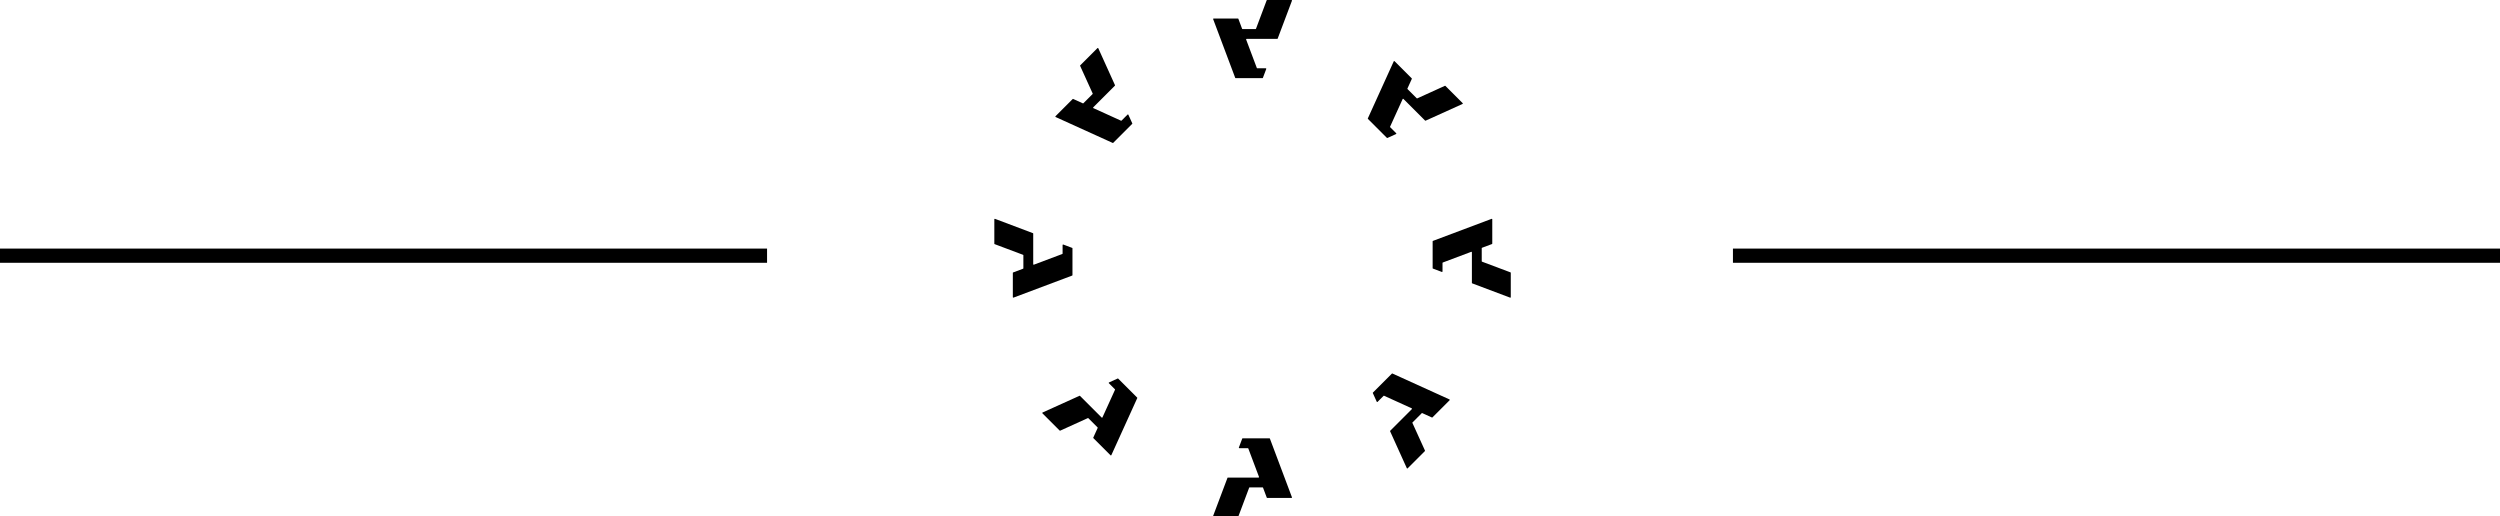<?xml version="1.0" encoding="UTF-8"?> <svg xmlns="http://www.w3.org/2000/svg" width="352" height="72.719" viewBox="0 0 352 72.719"><g id="Group_291" data-name="Group 291" transform="translate(-20.5 -4277)"><g id="AS_SIRKEL_RGB_B" transform="translate(146.33 4262.83)"><g id="Group_1" data-name="Group 1" transform="translate(44.981 14.17)"><path id="Path_27" data-name="Path 27" d="M622.1,23.783h-1.187a.075.075,0,0,1-.07-.049l-1.5-3.987a.075.075,0,0,1,.07-.1h4.3a.075.075,0,0,0,.07-.049l2.007-5.326a.075.075,0,0,0-.07-.1H622.3a.075.075,0,0,0-.07.049l-1.5,3.991a.075.075,0,0,1-.07.049h-1.822a.075.075,0,0,1-.07-.049l-.52-1.386a.075.075,0,0,0-.07-.049H614.77a.075.075,0,0,0-.07.1l3.1,8.247a.075.075,0,0,0,.07.049h3.763a.075.075,0,0,0,.07-.049l.467-1.238a.075.075,0,0,0-.07-.1Z" transform="translate(-614.695 -14.17)"></path><path id="Path_28" data-name="Path 28" d="M618.392,1218.468h1.187a.075.075,0,0,1,.07.049l1.5,3.987a.075.075,0,0,1-.07.1h-4.3a.075.075,0,0,0-.07.049l-2.007,5.326a.075.075,0,0,0,.07.1h3.42a.075.075,0,0,0,.07-.049l1.5-3.991a.075.075,0,0,1,.07-.049h1.822a.075.075,0,0,1,.07.049l.52,1.386a.075.075,0,0,0,.07.049h3.405a.075.075,0,0,0,.07-.1l-3.1-8.247a.075.075,0,0,0-.07-.049h-3.763a.076.076,0,0,0-.07.049l-.467,1.238a.075.075,0,0,0,.07.1Z" transform="translate(-614.695 -1155.362)"></path></g><g id="Group_2" data-name="Group 2" transform="translate(14.17 44.981)"><path id="Path_29" data-name="Path 29" d="M23.783,618.392v1.187a.075.075,0,0,1-.049.07l-3.987,1.5a.075.075,0,0,1-.1-.07v-4.3a.075.075,0,0,0-.049-.07L14.272,614.7a.075.075,0,0,0-.1.07v3.42a.075.075,0,0,0,.049.07l3.991,1.5a.075.075,0,0,1,.049.07v1.822a.075.075,0,0,1-.049.07l-1.386.52a.075.075,0,0,0-.049.07v3.405a.075.075,0,0,0,.1.07l8.247-3.1a.075.075,0,0,0,.049-.07v-3.763a.076.076,0,0,0-.049-.07l-1.238-.467a.075.075,0,0,0-.1.07Z" transform="translate(-14.17 -614.695)"></path><path id="Path_30" data-name="Path 30" d="M1218.468,622.1v-1.187a.075.075,0,0,1,.049-.07l3.987-1.5a.075.075,0,0,1,.1.07v4.3a.075.075,0,0,0,.049.07l5.326,2.007a.075.075,0,0,0,.1-.07V622.3a.075.075,0,0,0-.049-.07l-3.991-1.5a.075.075,0,0,1-.049-.07v-1.822a.075.075,0,0,1,.049-.07l1.386-.52a.075.075,0,0,0,.049-.07V614.77a.075.075,0,0,0-.1-.07l-8.247,3.1a.075.075,0,0,0-.049.07v3.763a.075.075,0,0,0,.049.07l1.238.467a.075.075,0,0,0,.1-.07Z" transform="translate(-1155.362 -614.695)"></path></g><g id="Group_3" data-name="Group 3" transform="translate(22.768 20.927)"><path id="Path_31" data-name="Path 31" d="M191.9,155.252l-.839.839a.075.075,0,0,1-.084.015l-3.876-1.762a.075.075,0,0,1-.022-.122l3.038-3.038a.075.075,0,0,0,.015-.084l-2.347-5.185a.075.075,0,0,0-.122-.022l-2.419,2.419a.075.075,0,0,0-.015.084l1.763,3.88a.076.076,0,0,1-.015.084l-1.289,1.289a.075.075,0,0,1-.084.015l-1.348-.613a.075.075,0,0,0-.084.015l-2.408,2.408a.075.075,0,0,0,.022.122l8.02,3.642a.076.076,0,0,0,.084-.015l2.661-2.661a.075.075,0,0,0,.015-.084l-.545-1.205a.075.075,0,0,0-.122-.022Z" transform="translate(-181.742 -145.872)"></path><path id="Path_32" data-name="Path 32" d="M1053.494,1043.105l.839-.839a.076.076,0,0,1,.084-.016l3.876,1.762a.075.075,0,0,1,.022.122l-3.038,3.038a.075.075,0,0,0-.015.084l2.347,5.185a.075.075,0,0,0,.122.022l2.419-2.419a.076.076,0,0,0,.015-.084l-1.763-3.88a.075.075,0,0,1,.016-.084l1.289-1.289a.075.075,0,0,1,.084-.015l1.348.613a.075.075,0,0,0,.084-.015l2.408-2.408a.075.075,0,0,0-.022-.122l-8.02-3.642a.075.075,0,0,0-.084.015l-2.661,2.661a.075.075,0,0,0-.015.084l.545,1.205a.075.075,0,0,0,.122.022Z" transform="translate(-1008.129 -993.281)"></path></g><g id="Group_4" data-name="Group 4" transform="translate(20.927 22.768)"><path id="Path_33" data-name="Path 33" d="M155.252,1053.494l.839.839a.075.075,0,0,1,.015.084l-1.762,3.876a.075.075,0,0,1-.122.022l-3.038-3.038a.075.075,0,0,0-.084-.015l-5.185,2.347a.075.075,0,0,0-.022.122l2.419,2.419a.076.076,0,0,0,.084.015l3.88-1.763a.076.076,0,0,1,.084.016l1.289,1.289a.075.075,0,0,1,.015.084l-.613,1.348a.075.075,0,0,0,.015.084l2.408,2.408a.075.075,0,0,0,.122-.022l3.642-8.02a.075.075,0,0,0-.015-.084l-2.661-2.661a.075.075,0,0,0-.084-.015l-1.205.545a.075.075,0,0,0-.022.122Z" transform="translate(-145.872 -1008.129)"></path><path id="Path_34" data-name="Path 34" d="M1043.105,191.9l-.839-.839a.076.076,0,0,1-.016-.084l1.762-3.876a.075.075,0,0,1,.122-.022l3.038,3.038a.075.075,0,0,0,.084.015l5.185-2.347a.075.075,0,0,0,.022-.122l-2.419-2.419a.075.075,0,0,0-.084-.015l-3.88,1.763a.075.075,0,0,1-.084-.015l-1.289-1.289a.075.075,0,0,1-.015-.084l.613-1.348a.075.075,0,0,0-.015-.084l-2.408-2.408a.075.075,0,0,0-.122.022l-3.642,8.02a.075.075,0,0,0,.015.084l2.661,2.661a.076.076,0,0,0,.084.015l1.205-.545a.075.075,0,0,0,.022-.122Z" transform="translate(-993.281 -181.742)"></path></g></g><line id="Line_12" data-name="Line 12" x1="108.002" transform="translate(20.5 4313)" fill="none" stroke="#000" stroke-width="2"></line><line id="Line_16" data-name="Line 16" x1="108.002" transform="translate(264.498 4313)" fill="none" stroke="#000" stroke-width="2"></line></g></svg> 